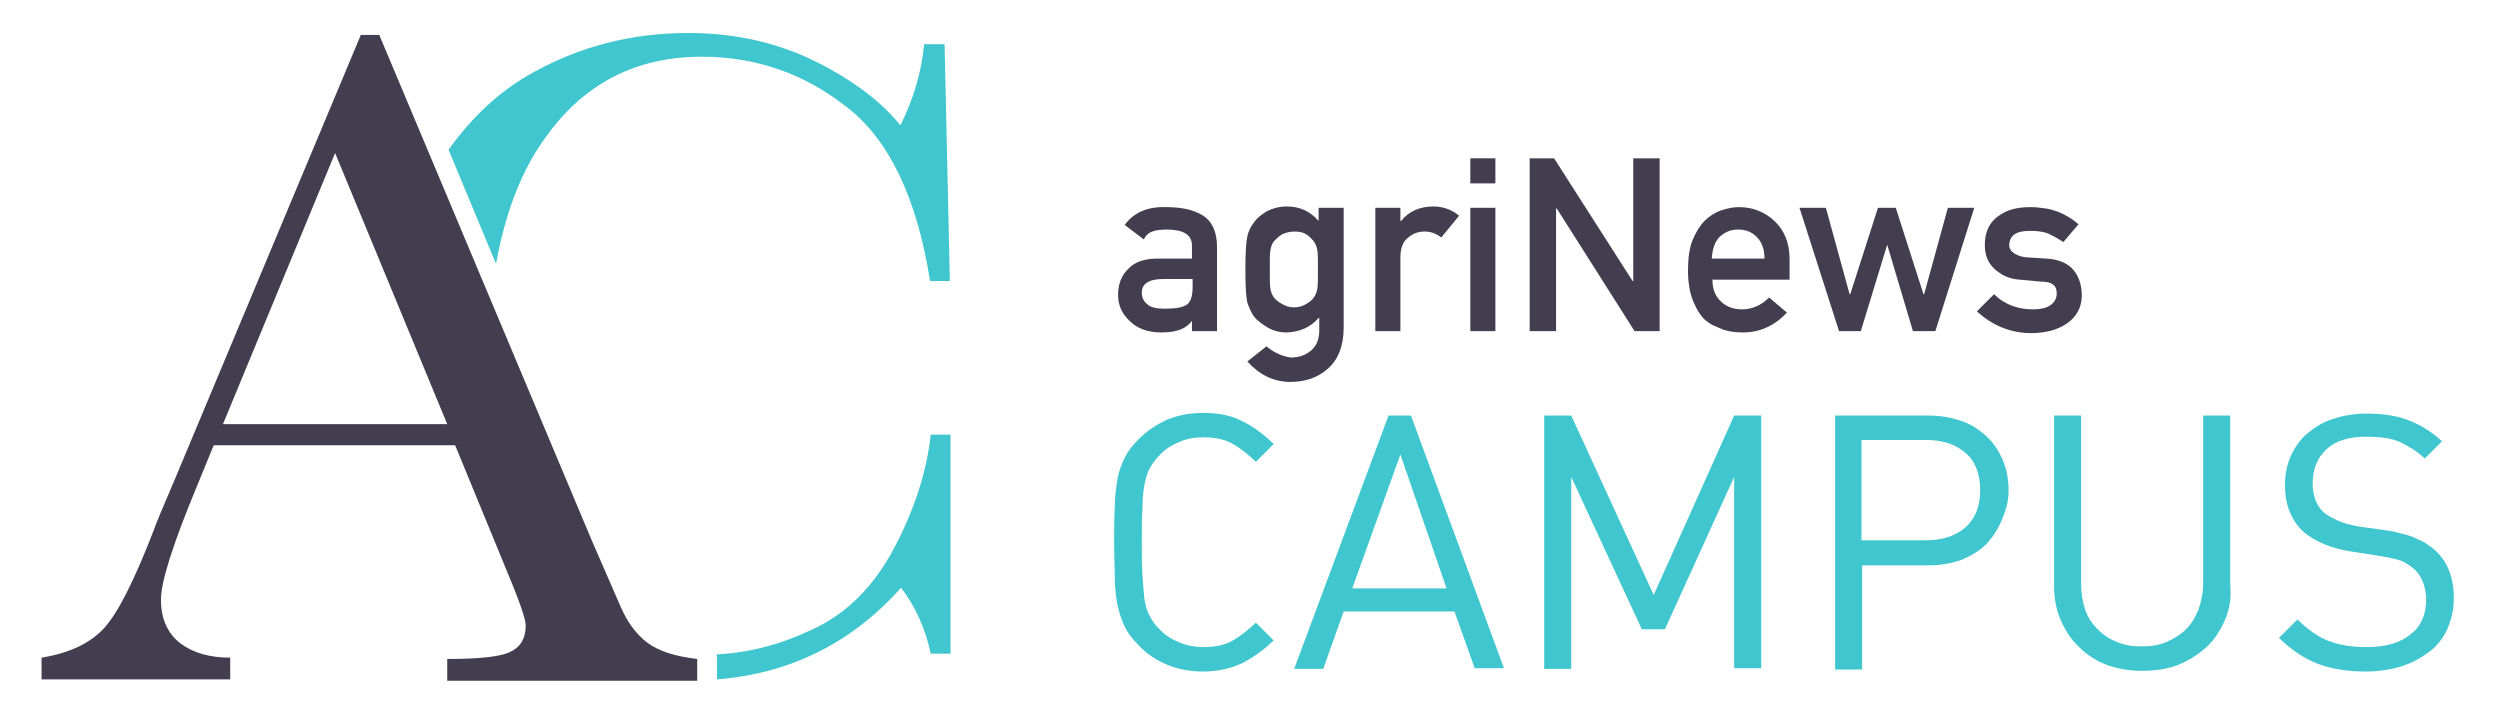 <?xml version="1.0" encoding="utf-8"?>
<!-- Generator: Adobe Illustrator 24.0.1, SVG Export Plug-In . SVG Version: 6.00 Build 0)  -->
<svg version="1.1" id="Capa_1" xmlns="http://www.w3.org/2000/svg" xmlns:xlink="http://www.w3.org/1999/xlink" x="0px" y="0px"
	 viewBox="0 0 379 110" style="enable-background:new 0 0 379 110;" xml:space="preserve">
<style type="text/css">
	.st0{fill:#423E4F;}
	.st1{fill:#40C6CE;}
</style>
<path class="st0" d="M180.8,48.5L180.8,48.5c-0.4,0.6-1,1.1-1.7,1.4c-0.7,0.3-1.7,0.5-3,0.5c-2.1,0-3.7-0.6-4.8-1.7
	c-1.2-1.1-1.8-2.4-1.8-4c0-1.6,0.5-2.9,1.5-3.9c1-1.1,2.5-1.6,4.5-1.6h5.2v-2c0-1.6-1.3-2.4-3.8-2.4c-0.9,0-1.7,0.1-2.2,0.3
	c-0.6,0.2-1,0.6-1.3,1.2l-2.9-2.2c1.4-1.9,3.5-2.8,6.3-2.7c2.3,0,4.2,0.4,5.6,1.3c1.4,0.9,2.1,2.5,2.1,4.8v12.7h-3.8V48.5z
	 M180.8,42.3h-4.5c-2.2,0-3.3,0.8-3.2,2.2c0,0.6,0.3,1.2,0.8,1.6c0.5,0.5,1.4,0.7,2.7,0.7c1.6,0,2.7-0.2,3.3-0.6
	c0.6-0.4,0.9-1.3,0.9-2.7V42.3z"/>
<path class="st0" d="M199.9,48.2c-1.2,1.4-2.8,2.1-4.8,2.2c-1.2,0-2.2-0.3-3-0.8c-0.8-0.5-1.5-1-1.9-1.5c-0.5-0.6-0.8-1.4-1.1-2.2
	c-0.2-0.9-0.3-2.5-0.3-5c0-2.5,0.1-4.2,0.3-5.1c0.2-0.9,0.6-1.6,1.1-2.2c0.4-0.6,1.1-1.1,1.9-1.6c0.8-0.4,1.8-0.7,3-0.7
	c1.9,0,3.5,0.7,4.8,2.2v-2h3.8v18.2c0,2.8-0.9,4.9-2.4,6.2c-1.6,1.4-3.5,2-5.7,2c-2.5,0-4.7-1.1-6.5-3.1l2.9-2.3
	c0.5,0.4,1,0.8,1.7,1.1c0.6,0.3,1.3,0.5,2,0.6c1.3,0,2.3-0.4,3.1-1.1c0.8-0.7,1.2-1.7,1.2-3V48.2z M192.5,40.9c0,1.4,0,2.4,0.1,2.9
	c0.1,0.6,0.3,1,0.6,1.4c0.3,0.3,0.6,0.6,1.2,0.9c0.5,0.3,1.1,0.5,1.8,0.5c0.7,0,1.3-0.2,1.8-0.5c0.5-0.3,0.9-0.6,1.1-0.9
	c0.3-0.4,0.5-0.8,0.6-1.4c0.1-0.5,0.1-1.5,0.1-2.9c0-1.4,0-2.5-0.1-3c-0.1-0.6-0.3-1-0.6-1.4c-0.3-0.3-0.6-0.7-1.1-1
	c-0.5-0.3-1.1-0.4-1.8-0.4c-0.7,0-1.3,0.2-1.8,0.4c-0.5,0.3-0.9,0.7-1.2,1c-0.3,0.3-0.5,0.8-0.6,1.4
	C192.5,38.4,192.5,39.4,192.5,40.9z"/>
<path class="st0" d="M208.5,31.5h3.8v2h0.1c1.2-1.5,2.9-2.2,4.9-2.2c1.5,0,2.8,0.5,3.9,1.4l-2.7,3.3c-0.8-0.6-1.6-0.9-2.5-0.9
	c-1,0-1.8,0.3-2.5,0.9c-0.8,0.6-1.2,1.6-1.2,3v11.2h-3.8V31.5z"/>
<path class="st0" d="M222.9,24h3.8v3.8h-3.8V24z M222.9,31.5h3.8v18.7h-3.8V31.5z"/>
<path class="st0" d="M231.9,24h3.7l11.9,18.6h0.1V24h4v26.2h-3.8L236,31.6h-0.1v18.6h-4V24z"/>
<path class="st0" d="M259.6,42.3c0,1.5,0.4,2.6,1.3,3.4c0.8,0.8,1.9,1.2,3.2,1.2c1.5,0,2.9-0.6,4.1-1.8l2.7,2.3c-1.9,2-4.1,3-6.7,3
	c-1,0-1.9-0.1-2.9-0.4c-0.5-0.2-0.9-0.4-1.4-0.6c-0.5-0.2-0.9-0.5-1.3-0.8c-0.8-0.7-1.4-1.7-1.9-2.9c-0.5-1.2-0.8-2.8-0.8-4.7
	c0-1.8,0.2-3.4,0.7-4.6c0.5-1.2,1.1-2.2,1.8-2.9c0.7-0.7,1.6-1.3,2.5-1.6c0.9-0.3,1.8-0.5,2.7-0.5c2.1,0,3.9,0.7,5.4,2.1
	c1.5,1.4,2.3,3.3,2.3,5.8v3.1H259.6z M267.5,39.2c0-1.4-0.4-2.5-1.2-3.3c-0.7-0.7-1.6-1.1-2.8-1.1s-2,0.4-2.8,1.1
	c-0.7,0.7-1.1,1.8-1.2,3.3H267.5z"/>
<path class="st0" d="M286.1,37.1L286.1,37.1l-4,13.1h-3.3l-6-18.7h4l3.6,13.1h0.1l4.2-13.1h2.7l4.2,13.1h0.1l3.6-13.1h4l-5.9,18.7
	H290L286.1,37.1z"/>
<path class="st0" d="M308.2,46.9c1.1,0,2-0.2,2.6-0.6s1-1,1-1.8c0-0.7-0.2-1.1-0.6-1.4c-0.4-0.3-1-0.4-1.7-0.4l-3.3-0.3
	c-1.6-0.1-2.8-0.7-3.8-1.6c-1-0.9-1.5-2.1-1.5-3.7c0-1.9,0.7-3.4,2-4.3c1.3-1,2.9-1.4,4.9-1.4c0.9,0,1.6,0.1,2.3,0.2
	c0.7,0.1,1.3,0.3,1.9,0.5c1.2,0.5,2.2,1.1,3.1,1.9l-2.3,2.7c-0.7-0.5-1.5-0.9-2.3-1.3c-0.8-0.3-1.7-0.4-2.7-0.4
	c-1.2,0-2,0.2-2.5,0.6c-0.5,0.4-0.7,1-0.7,1.6c0,0.4,0.2,0.8,0.6,1.1c0.4,0.3,1,0.6,1.9,0.7l3.1,0.2c1.9,0.1,3.3,0.7,4.2,1.8
	c0.8,1,1.2,2.3,1.2,3.8c0,1.8-0.8,3.2-2.2,4.2c-1.4,1-3.3,1.5-5.5,1.5c-3,0-5.8-1.1-8.2-3.3l2.6-2.6
	C303.8,46.1,305.8,46.9,308.2,46.9z"/>
<path class="st1" d="M188.4,100.5c-1.7,0.8-3.7,1.3-6,1.3c-1.9,0-3.7-0.3-5.4-1c-1.7-0.7-3.2-1.7-4.4-3c-0.9-0.9-1.6-1.8-2.1-2.8
	c-0.5-1-0.8-2.1-1.1-3.3c-0.2-1.2-0.4-2.6-0.4-4.1c0-1.5-0.1-3.3-0.1-5.4c0-2,0-3.8,0.1-5.4c0-1.5,0.2-2.9,0.4-4.1
	c0.2-1.2,0.6-2.3,1.1-3.3c0.5-1,1.2-1.9,2.1-2.8c1.3-1.3,2.8-2.3,4.4-3c1.7-0.7,3.5-1,5.4-1c2.4,0,4.4,0.4,6,1.3
	c1.7,0.8,3.2,2,4.7,3.4l-2.7,2.7c-1.2-1.1-2.4-2.1-3.5-2.7c-1.2-0.7-2.7-1-4.5-1c-1.3,0-2.5,0.2-3.6,0.7c-1.2,0.5-2.2,1.1-3,2
	c-0.6,0.6-1.1,1.3-1.5,2c-0.4,0.7-0.6,1.5-0.8,2.5c-0.2,1-0.3,2.2-0.3,3.6c-0.1,1.4-0.1,3.1-0.1,5.1c0,2,0,3.7,0.1,5.1
	c0.1,1.4,0.2,2.6,0.3,3.6c0.2,1,0.4,1.8,0.8,2.5c0.4,0.7,0.8,1.4,1.5,2c0.8,0.9,1.8,1.5,3,2c1.2,0.5,2.4,0.7,3.6,0.7
	c1.8,0,3.3-0.3,4.5-1c1.2-0.7,2.3-1.6,3.5-2.7l2.7,2.7C191.6,98.5,190.1,99.6,188.4,100.5z"/>
<path class="st1" d="M223.6,101.4l-3.1-8.7h-16.8l-3.1,8.7h-4.4L210.5,63h3.4l14.1,38.3H223.6z M212.3,68.9L205,89.2h14.3
	L212.3,68.9z"/>
<path class="st1" d="M262.9,101.4V72.3l-10.5,23.1h-3.5l-10.7-23.1v29.1h-4.1V63h4.1l12.5,27.2L262.9,63h4.1v38.3H262.9z"/>
<path class="st1" d="M303.4,79c-0.6,1.4-1.4,2.6-2.4,3.6c-1,1-2.3,1.7-3.7,2.3c-1.5,0.5-3.1,0.8-4.8,0.8h-10.2v15.8h-4.1V63h14.3
	c1.7,0,3.3,0.3,4.8,0.8c1.5,0.5,2.7,1.3,3.8,2.3c1.1,1,1.9,2.2,2.5,3.6c0.6,1.4,0.9,2.9,0.9,4.7S304,77.6,303.4,79z M297.9,68.6
	c-1.5-1.3-3.5-1.9-5.9-1.9h-9.8v15.2h9.8c2.4,0,4.4-0.6,5.9-1.9c1.5-1.3,2.3-3.2,2.3-5.7S299.4,69.8,297.9,68.6z"/>
<path class="st1" d="M337.3,94c-0.7,1.6-1.6,3-2.8,4.1c-1.2,1.1-2.6,2-4.3,2.7c-1.6,0.6-3.4,0.9-5.4,0.9s-3.7-0.3-5.4-0.9
	c-1.6-0.6-3-1.5-4.2-2.7c-1.2-1.1-2.1-2.5-2.8-4.1c-0.7-1.6-1-3.3-1-5.3V63h4.1v25.4c0,1.5,0.2,2.8,0.6,4c0.4,1.2,1.1,2.2,1.9,3
	c0.8,0.8,1.8,1.5,2.9,1.9c1.1,0.5,2.4,0.7,3.8,0.7c1.4,0,2.7-0.2,3.8-0.7c1.1-0.5,2.1-1.1,2.9-1.9c0.8-0.8,1.4-1.8,1.9-3
	c0.4-1.2,0.7-2.5,0.7-4V63h4.1v25.7C338.3,90.6,338,92.4,337.3,94z"/>
<path class="st1" d="M371,95.4c-0.6,1.3-1.5,2.5-2.7,3.4c-1.2,0.9-2.6,1.7-4.2,2.2c-1.6,0.5-3.4,0.8-5.4,0.8c-2.9,0-5.3-0.4-7.4-1.2
	c-2-0.8-4-2.1-5.8-3.9l2.8-2.8c1.6,1.6,3.2,2.7,4.8,3.3c1.6,0.6,3.5,0.9,5.7,0.9c2.8,0,5-0.6,6.6-1.9c1.6-1.2,2.4-3,2.4-5.3
	c0-1-0.2-1.9-0.5-2.7c-0.3-0.8-0.8-1.5-1.4-2c-0.6-0.5-1.2-0.9-1.9-1.2c-0.7-0.2-1.7-0.5-3.1-0.7l-4.5-0.7c-3.1-0.5-5.4-1.5-7.1-2.9
	c-1.9-1.7-2.9-4.1-2.9-7.2c0-1.6,0.3-3.1,0.9-4.4c0.6-1.3,1.4-2.5,2.5-3.4c1.1-0.9,2.3-1.7,3.9-2.2c1.5-0.5,3.2-0.8,5.1-0.8
	c2.4,0,4.5,0.3,6.3,1c1.8,0.7,3.5,1.7,5.1,3.2l-2.6,2.6c-1.2-1.1-2.5-1.9-3.8-2.5s-3.1-0.8-5.1-0.8c-2.6,0-4.6,0.6-6,1.9
	c-1.4,1.3-2.1,3-2.1,5.2c0,1.9,0.6,3.4,1.7,4.4c0.6,0.5,1.4,0.9,2.3,1.3c0.9,0.4,1.9,0.6,2.9,0.8l4.2,0.6c0.9,0.1,1.7,0.3,2.4,0.5
	c0.7,0.2,1.3,0.3,1.9,0.6c0.5,0.2,1,0.5,1.5,0.7c0.4,0.3,0.9,0.6,1.3,0.9c2.2,1.8,3.2,4.4,3.2,7.6C372,92.5,371.6,94,371,95.4z"/>
<path class="st1" d="M141,42.6h3l-0.8-35.9h-3.1c-0.4,4.2-1.6,8.3-3.6,12.3c-2.8-3.5-7.1-6.8-12.9-9.7C117.9,6.5,111.5,5,104.4,5
	c-8.6,0-16.4,2-23.6,6c-5.1,2.8-9.3,6.8-12.8,11.7L75.2,40c1.4-7.8,3.9-14.3,7.6-19.3c5.8-8.1,13.7-12.1,23.6-12.1
	c8.1,0,15.4,2.5,21.8,7.5C134.7,21,139,29.9,141,42.6z M135.6,83c-3.1,5.9-7.3,10.1-12.6,12.5c-4.9,2.3-9.7,3.5-14.4,3.7
	c0.1,0.2,0.1,0.5,0.1,0.7v3.1c11.1-0.9,20.4-5.5,27.9-13.9c2.2,2.9,3.7,6.2,4.5,10h3V65.9h-3C140.5,71.4,138.7,77.1,135.6,83z"/>
<path class="st0" d="M69,67.5H32.4l-2.5,6.1c-3.7,8.9-5.5,14.6-5.5,17.3c0,2.9,1,5.1,2.9,6.6c2,1.5,4.5,2.2,7.6,2.2v3.3H6.3v-3.3
	c4.3-0.7,7.4-2.2,9.5-4.5c2.1-2.3,4.6-7.3,7.5-14.8c0.2-0.7,1.4-3.5,3.4-8.2l28-66.9h2.8l32.2,76.6l4.4,10.1c1,2.3,2.3,4.1,4,5.4
	c1.7,1.3,4.2,2.1,7.6,2.5v3.3H67.8v-3.3c4.6,0,7.8-0.3,9.4-1c1.6-0.7,2.5-2,2.5-4.1c0-1-1.1-4.1-3.3-9.3L69,67.5z M67.8,64.3
	L50.8,23.2l-17,41.1H67.8z"/>
</svg>
